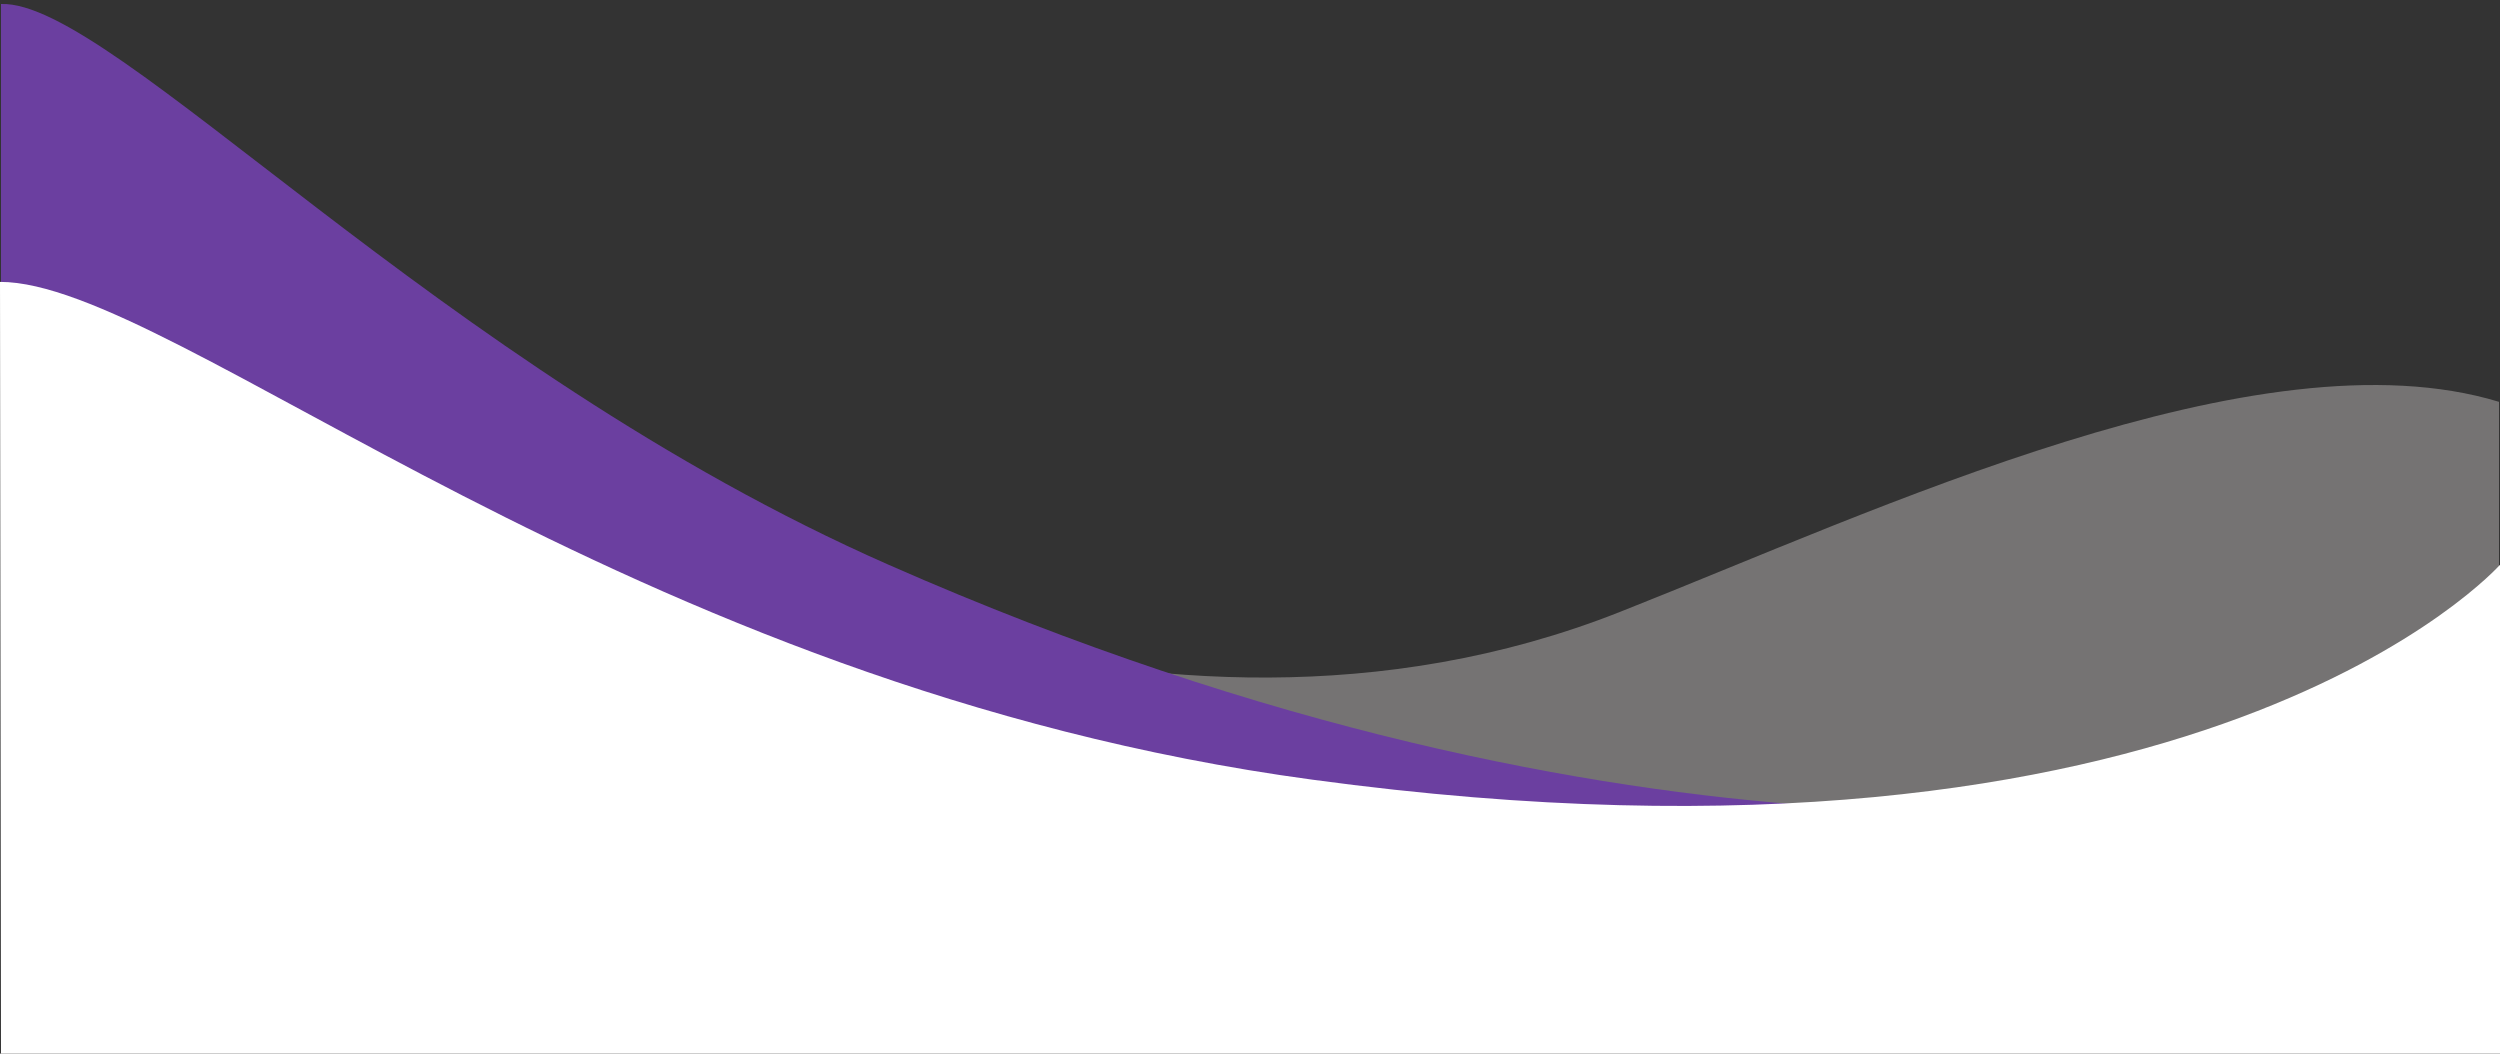 <?xml version="1.0" encoding="UTF-8" standalone="no"?><svg xmlns="http://www.w3.org/2000/svg" xmlns:xlink="http://www.w3.org/1999/xlink" fill="#000000" height="105.4" preserveAspectRatio="xMidYMid meet" version="1" viewBox="0.0 -0.4 250.1 105.4" width="250.1" zoomAndPan="magnify"><rect x="0.0" y="-0.4" width="250.1" height="105.4" fill="#333333" stroke="none"/><g><g id="change1_1"><path d="M250.1,98H108.6L65.7,51.9c0,0,48.7,27.8,96.4,8.9c25.6-10.1,63.9-28.3,87.9-21V98z" fill="#757373"/></g><g id="change2_1"><path d="M0.1,0c11.2-0.4,43.6,36.2,88.8,56.1c76,33.5,128.4,23.1,128.4,23.1l-41.9,14.7L0.1,80.7V0z" fill="#6b3fa0"/></g><g id="change3_1"><path d="M0,27.8c17.5,0,62.3,40.5,131.3,49.8c89.1,12.1,118.8-21.5,118.8-21.5V105H0.1L0,27.8z" fill="#ffffff"/></g></g></svg>